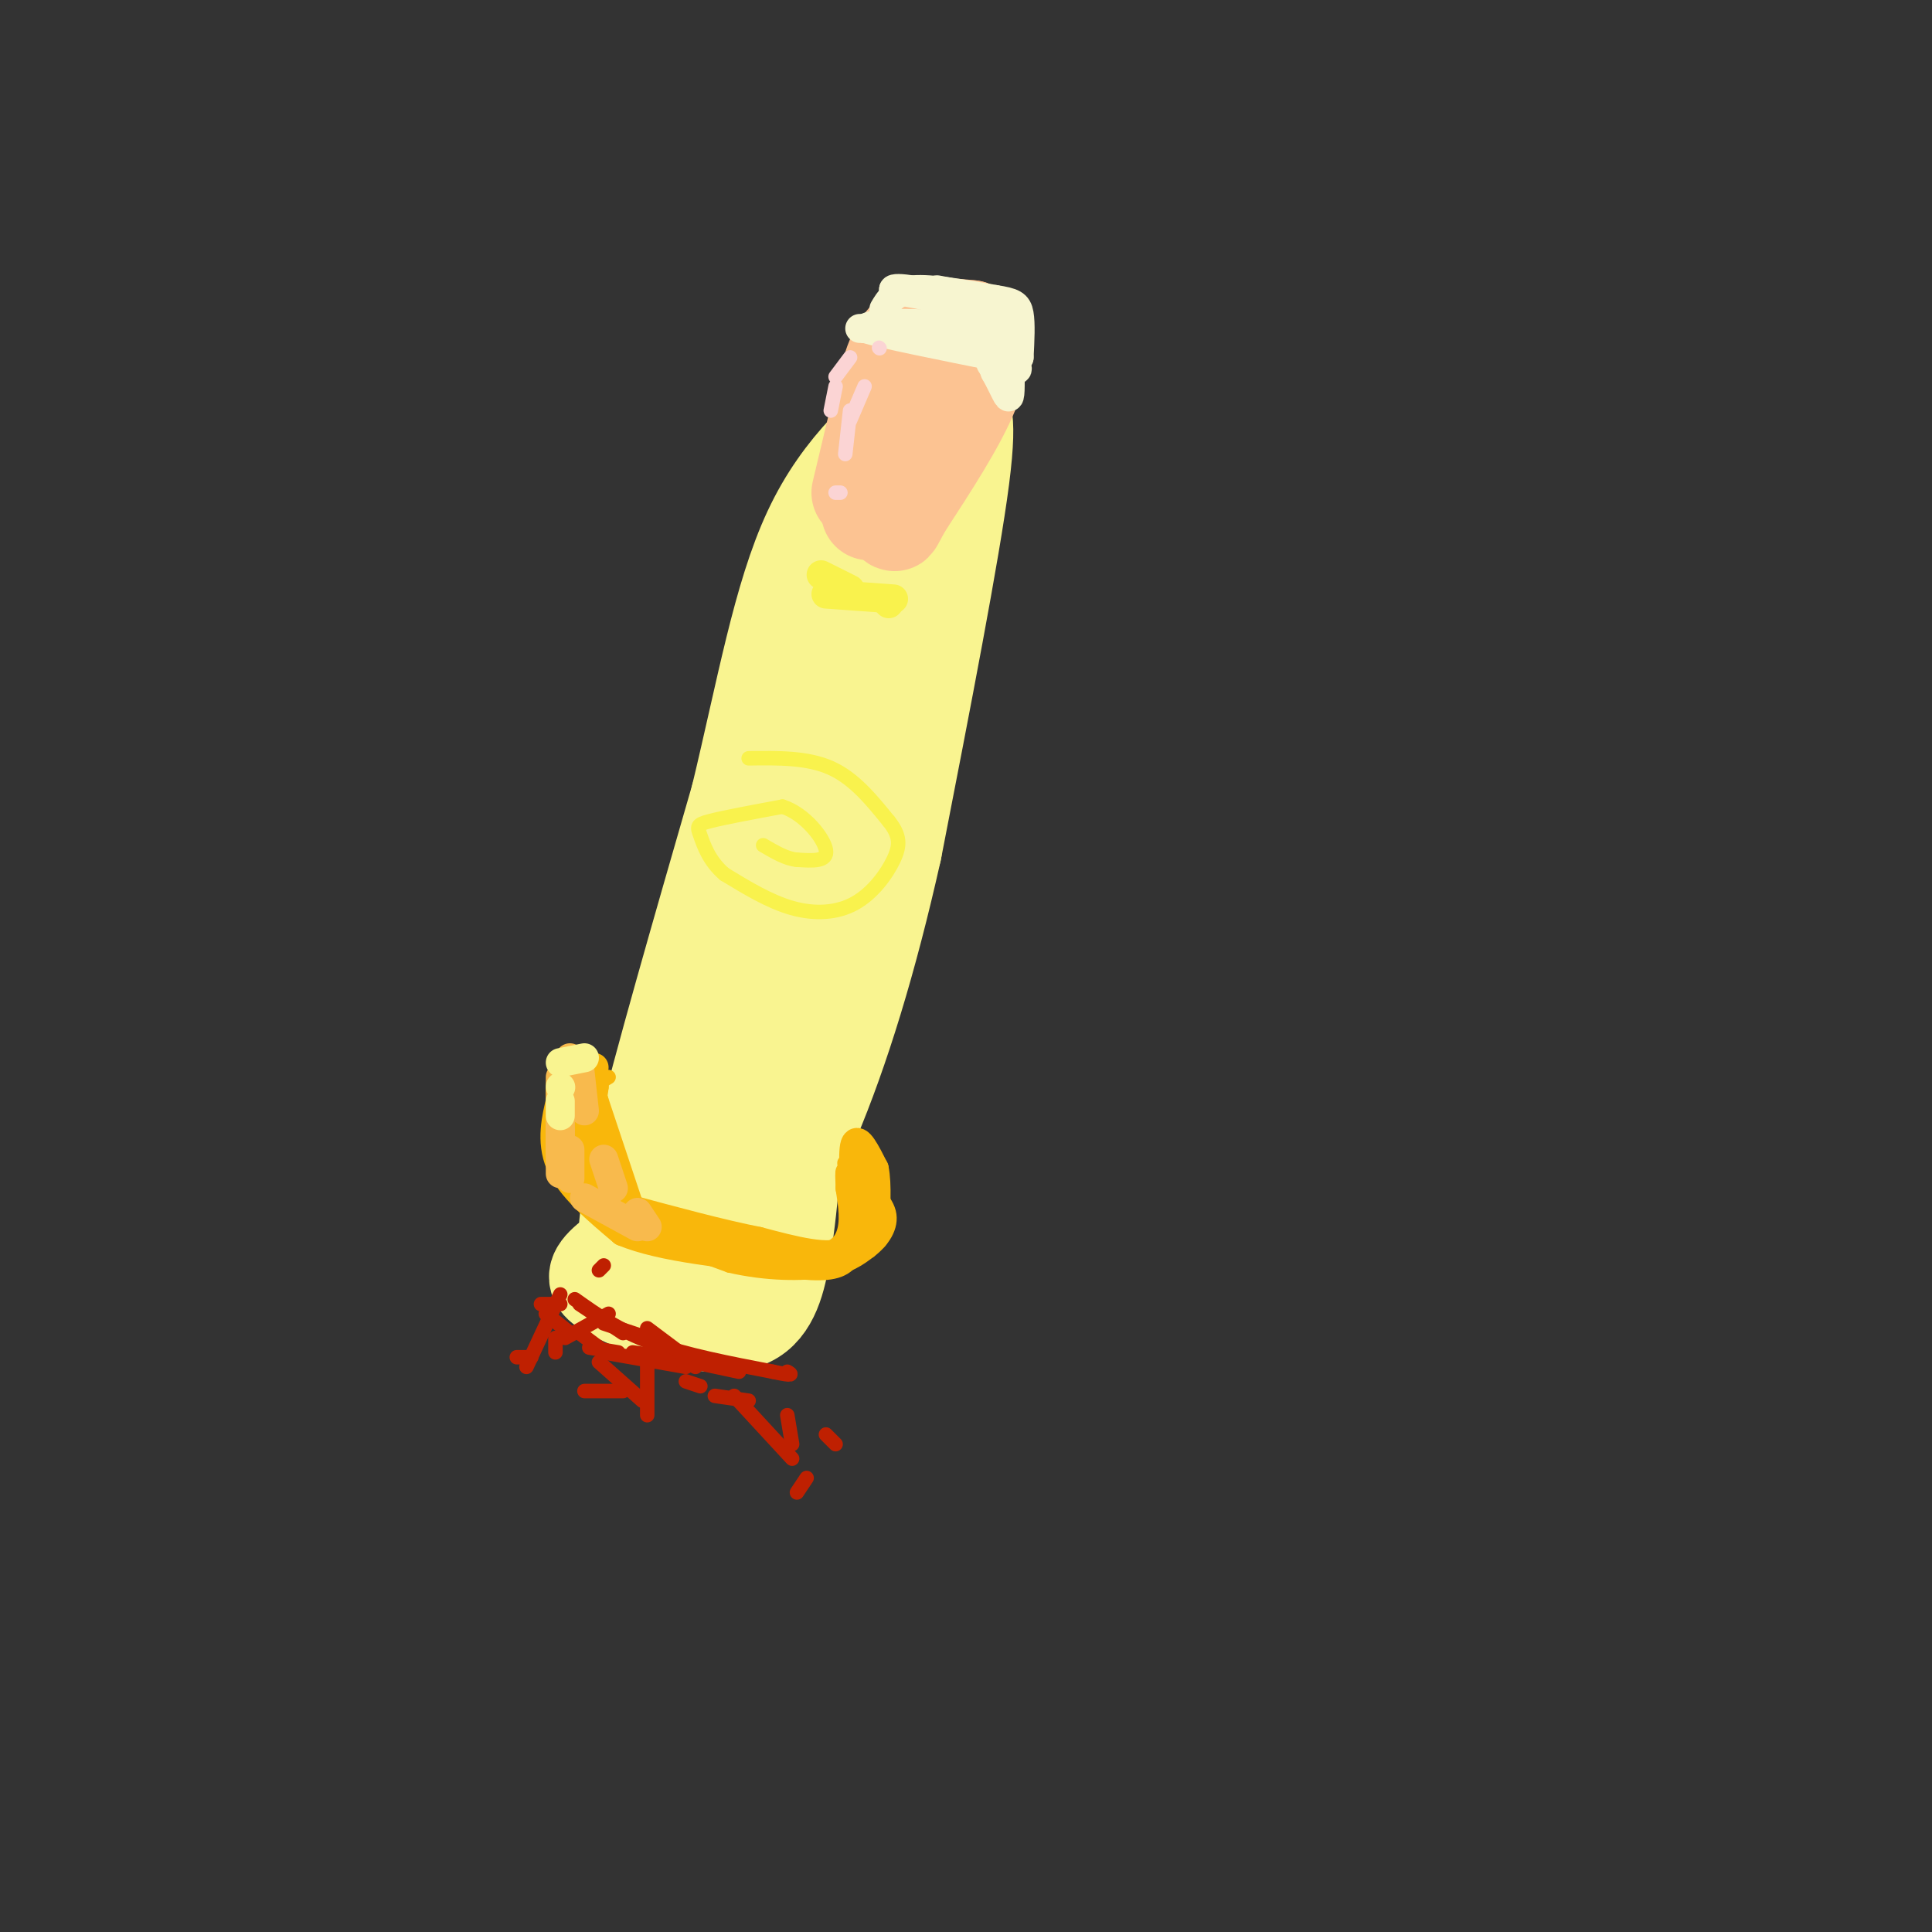 <svg viewBox='0 0 400 400' version='1.1' xmlns='http://www.w3.org/2000/svg' xmlns:xlink='http://www.w3.org/1999/xlink'><rect x="0" y="0" width="400" height="400" fill="#333333" stroke="none"/><g fill='none' stroke='rgb(249,244,144)' stroke-width='20' stroke-linecap='round' stroke-linejoin='round'><path d='M130,261c-0.417,-4.000 -0.833,-8.000 3,-24c3.833,-16.000 11.917,-44.000 20,-72'/><path d='M153,165c5.333,-22.133 8.667,-41.467 15,-55c6.333,-13.533 15.667,-21.267 25,-29'/><path d='M193,81c4.774,-4.071 4.208,0.250 5,2c0.792,1.750 2.940,0.929 1,16c-1.940,15.071 -7.970,46.036 -14,77'/><path d='M185,176c-5.111,22.867 -10.889,41.533 -17,56c-6.111,14.467 -12.556,24.733 -19,35'/><path d='M149,267c-4.702,4.667 -6.958,-1.167 -10,-5c-3.042,-3.833 -6.869,-5.667 -3,-20c3.869,-14.333 15.435,-41.167 27,-68'/><path d='M163,174c11.133,-29.956 25.467,-70.844 28,-77c2.533,-6.156 -6.733,22.422 -16,51'/><path d='M175,148c-7.000,25.833 -16.500,64.917 -26,104'/><path d='M149,252c-3.511,16.844 0.711,6.956 0,3c-0.711,-3.956 -6.356,-1.978 -12,0'/><path d='M137,255c-4.500,1.345 -9.750,4.708 -12,7c-2.250,2.292 -1.500,3.512 1,5c2.500,1.488 6.750,3.244 11,5'/><path d='M137,272c5.381,1.631 13.333,3.208 18,1c4.667,-2.208 6.048,-8.202 7,-14c0.952,-5.798 1.476,-11.399 2,-17'/><path d='M164,242c2.000,-19.167 6.000,-58.583 10,-98'/></g>
<g fill='none' stroke='rgb(252,195,146)' stroke-width='20' stroke-linecap='round' stroke-linejoin='round'><path d='M178,102c0.000,0.000 5.000,-21.000 5,-21'/><path d='M183,81c1.578,-5.889 3.022,-10.111 6,-12c2.978,-1.889 7.489,-1.444 12,-1'/><path d='M201,68c2.489,1.667 2.711,6.333 0,13c-2.711,6.667 -8.356,15.333 -14,24'/><path d='M187,105c-2.464,4.440 -1.625,3.542 -2,2c-0.375,-1.542 -1.964,-3.726 0,-9c1.964,-5.274 7.482,-13.637 13,-22'/><path d='M198,76c2.556,-5.511 2.444,-8.289 0,-6c-2.444,2.289 -7.222,9.644 -12,17'/><path d='M186,87c-3.000,6.000 -4.500,12.500 -6,19'/></g>
<g fill='none' stroke='rgb(249,242,77)' stroke-width='6' stroke-linecap='round' stroke-linejoin='round'><path d='M170,119c0.000,0.000 6.000,3.000 6,3'/><path d='M183,124c0.000,0.000 1.000,1.000 1,1'/><path d='M171,123c0.000,0.000 14.000,1.000 14,1'/></g>
<g fill='none' stroke='rgb(249,242,77)' stroke-width='3' stroke-linecap='round' stroke-linejoin='round'><path d='M155,157c6.083,-0.083 12.167,-0.167 17,2c4.833,2.167 8.417,6.583 12,11'/><path d='M184,170c2.405,3.006 2.418,5.022 1,8c-1.418,2.978 -4.266,6.917 -8,9c-3.734,2.083 -8.352,2.309 -13,1c-4.648,-1.309 -9.324,-4.155 -14,-7'/><path d='M150,181c-3.238,-2.750 -4.333,-6.125 -5,-8c-0.667,-1.875 -0.905,-2.250 2,-3c2.905,-0.750 8.952,-1.875 15,-3'/><path d='M162,167c4.600,1.444 8.600,6.556 9,9c0.400,2.444 -2.800,2.222 -6,2'/><path d='M165,178c-2.167,-0.167 -4.583,-1.583 -7,-3'/></g>
<g fill='none' stroke='rgb(191,32,1)' stroke-width='3' stroke-linecap='round' stroke-linejoin='round'><path d='M119,269c4.583,3.250 9.167,6.500 16,9c6.833,2.500 15.917,4.250 25,6'/><path d='M160,284c4.667,1.000 3.833,0.500 3,0'/><path d='M118,276c0.000,0.000 -5.000,-4.000 -5,-4'/><path d='M112,270c0.000,0.000 4.000,0.000 4,0'/><path d='M125,274c0.000,0.000 9.000,3.000 9,3'/><path d='M138,280c0.000,0.000 6.000,3.000 6,3'/><path d='M142,283c0.000,0.000 -17.000,-3.000 -17,-3'/><path d='M122,279c0.000,0.000 6.000,1.000 6,1'/><path d='M131,280c0.000,0.000 20.000,3.000 20,3'/><path d='M153,284c0.000,0.000 -14.000,-3.000 -14,-3'/><path d='M129,276c0.000,0.000 -9.000,-6.000 -9,-6'/><path d='M116,268c0.000,0.000 -7.000,15.000 -7,15'/><path d='M124,263c0.000,0.000 1.000,-1.000 1,-1'/><path d='M126,272c0.000,0.000 -9.000,5.000 -9,5'/><path d='M115,277c0.000,0.000 0.000,3.000 0,3'/><path d='M110,281c0.000,0.000 -3.000,0.000 -3,0'/><path d='M121,288c0.000,0.000 8.000,0.000 8,0'/><path d='M124,279c0.000,0.000 -4.000,-3.000 -4,-3'/><path d='M124,282c0.000,0.000 9.000,8.000 9,8'/><path d='M134,293c0.000,0.000 0.000,-11.000 0,-11'/><path d='M134,275c0.000,0.000 8.000,6.000 8,6'/><path d='M148,289c0.000,0.000 7.000,1.000 7,1'/><path d='M163,293c0.000,0.000 1.000,6.000 1,6'/><path d='M164,302c0.000,0.000 -12.000,-13.000 -12,-13'/><path d='M145,287c0.000,0.000 -3.000,-1.000 -3,-1'/><path d='M171,297c0.000,0.000 2.000,2.000 2,2'/><path d='M167,306c0.000,0.000 -2.000,3.000 -2,3'/></g>
<g fill='none' stroke='rgb(249,183,11)' stroke-width='3' stroke-linecap='round' stroke-linejoin='round'><path d='M126,223c0.000,0.000 -10.000,6.000 -10,6'/><path d='M116,229c-1.167,3.833 0.917,10.417 3,17'/><path d='M119,246c1.178,3.800 2.622,4.800 8,7c5.378,2.200 14.689,5.600 24,9'/><path d='M151,262c7.778,1.800 15.222,1.800 20,1c4.778,-0.800 6.889,-2.400 9,-4'/><path d='M180,259c2.644,-2.000 4.756,-5.000 4,-8c-0.756,-3.000 -4.378,-6.000 -8,-9'/><path d='M176,242c-1.500,-1.667 -1.250,-1.333 -1,-1'/></g>
<g fill='none' stroke='rgb(249,183,11)' stroke-width='6' stroke-linecap='round' stroke-linejoin='round'><path d='M123,221c-2.417,-0.083 -4.833,-0.167 -6,1c-1.167,1.167 -1.083,3.583 -1,6'/><path d='M116,228c-0.733,3.200 -2.067,8.200 0,13c2.067,4.800 7.533,9.400 13,14'/><path d='M129,255c8.000,3.333 21.500,4.667 35,6'/><path d='M164,261c8.111,0.267 10.889,-2.067 12,-5c1.111,-2.933 0.556,-6.467 0,-10'/><path d='M176,246c-0.044,-2.444 -0.156,-3.556 0,-3c0.156,0.556 0.578,2.778 1,5'/><path d='M177,248c0.511,3.311 1.289,9.089 -2,11c-3.289,1.911 -10.644,-0.044 -18,-2'/><path d='M157,257c-7.667,-1.500 -17.833,-4.250 -28,-7'/><path d='M129,250c-7.067,-3.000 -10.733,-7.000 -12,-11c-1.267,-4.000 -0.133,-8.000 1,-12'/><path d='M118,227c1.000,-2.333 3.000,-2.167 5,-2'/><path d='M123,225c-0.067,2.533 -2.733,9.867 -3,14c-0.267,4.133 1.867,5.067 4,6'/><path d='M124,245c1.644,2.667 3.756,6.333 9,9c5.244,2.667 13.622,4.333 22,6'/><path d='M155,260c6.738,1.524 12.583,2.333 16,2c3.417,-0.333 4.405,-1.810 5,-4c0.595,-2.190 0.798,-5.095 1,-8'/><path d='M177,250c-0.022,-4.356 -0.578,-11.244 0,-13c0.578,-1.756 2.289,1.622 4,5'/><path d='M181,242c0.667,3.167 0.333,8.583 0,14'/><path d='M130,249c0.000,0.000 -7.000,-21.000 -7,-21'/><path d='M123,228c-1.167,-4.000 -0.583,-3.500 0,-3'/></g>
<g fill='none' stroke='rgb(248,186,77)' stroke-width='6' stroke-linecap='round' stroke-linejoin='round'><path d='M118,224c0.000,0.000 0.000,-4.000 0,-4'/><path d='M116,232c0.000,0.000 0.000,6.000 0,6'/><path d='M116,239c0.000,0.000 0.000,-13.000 0,-13'/><path d='M116,223c0.000,0.000 0.000,1.000 0,1'/><path d='M116,234c0.000,0.000 0.000,9.000 0,9'/><path d='M118,244c0.000,0.000 0.000,-6.000 0,-6'/><path d='M118,225c0.000,0.000 0.000,-6.000 0,-6'/><path d='M120,221c0.000,0.000 1.000,9.000 1,9'/><path d='M125,240c0.000,0.000 2.000,6.000 2,6'/><path d='M132,251c0.000,0.000 2.000,3.000 2,3'/><path d='M132,254c0.000,0.000 -11.000,-6.000 -11,-6'/></g>
<g fill='none' stroke='rgb(249,244,144)' stroke-width='6' stroke-linecap='round' stroke-linejoin='round'><path d='M116,225c0.000,0.000 0.100,0.100 0.1,0.1'/><path d='M116,220c0.000,0.000 5.000,-1.000 5,-1'/><path d='M116,231c0.000,0.000 0.000,-3.000 0,-3'/></g>
<g fill='none' stroke='rgb(247,245,208)' stroke-width='6' stroke-linecap='round' stroke-linejoin='round'><path d='M183,64c1.083,-1.833 2.167,-3.667 6,-4c3.833,-0.333 10.417,0.833 17,2'/><path d='M206,62c3.756,0.578 4.644,1.022 5,3c0.356,1.978 0.178,5.489 0,9'/><path d='M211,74c-1.067,1.978 -3.733,2.422 -5,2c-1.267,-0.422 -1.133,-1.711 -1,-3'/><path d='M205,73c-1.356,-1.533 -4.244,-3.867 -8,-5c-3.756,-1.133 -8.378,-1.067 -13,-1'/><path d='M184,67c-3.000,0.000 -4.000,0.500 -5,1'/><path d='M179,68c3.833,1.167 15.917,3.583 28,6'/><path d='M207,74c5.111,1.867 3.889,3.533 2,2c-1.889,-1.533 -4.444,-6.267 -7,-11'/><path d='M202,65c-4.000,-2.667 -10.500,-3.833 -17,-5'/><path d='M185,60c-0.378,-0.733 7.178,-0.067 12,3c4.822,3.067 6.911,8.533 9,14'/><path d='M206,77c2.067,3.689 2.733,5.911 3,5c0.267,-0.911 0.133,-4.956 0,-9'/><path d='M209,73c-0.133,-3.222 -0.467,-6.778 -3,-9c-2.533,-2.222 -7.267,-3.111 -12,-4'/><path d='M180,68c0.000,0.000 -1.000,0.000 -1,0'/><path d='M179,68c0.000,0.000 -1.000,0.000 -1,0'/></g>
<g fill='none' stroke='rgb(251,212,212)' stroke-width='3' stroke-linecap='round' stroke-linejoin='round'><path d='M176,74c0.000,0.000 -3.000,4.000 -3,4'/><path d='M172,85c0.000,0.000 1.000,-5.000 1,-5'/><path d='M176,85c0.000,0.000 -1.000,9.000 -1,9'/><path d='M174,102c0.000,0.000 -1.000,0.000 -1,0'/><path d='M176,87c0.000,0.000 3.000,-7.000 3,-7'/><path d='M182,72c0.000,0.000 0.100,0.100 0.1,0.1'/></g>
</svg>